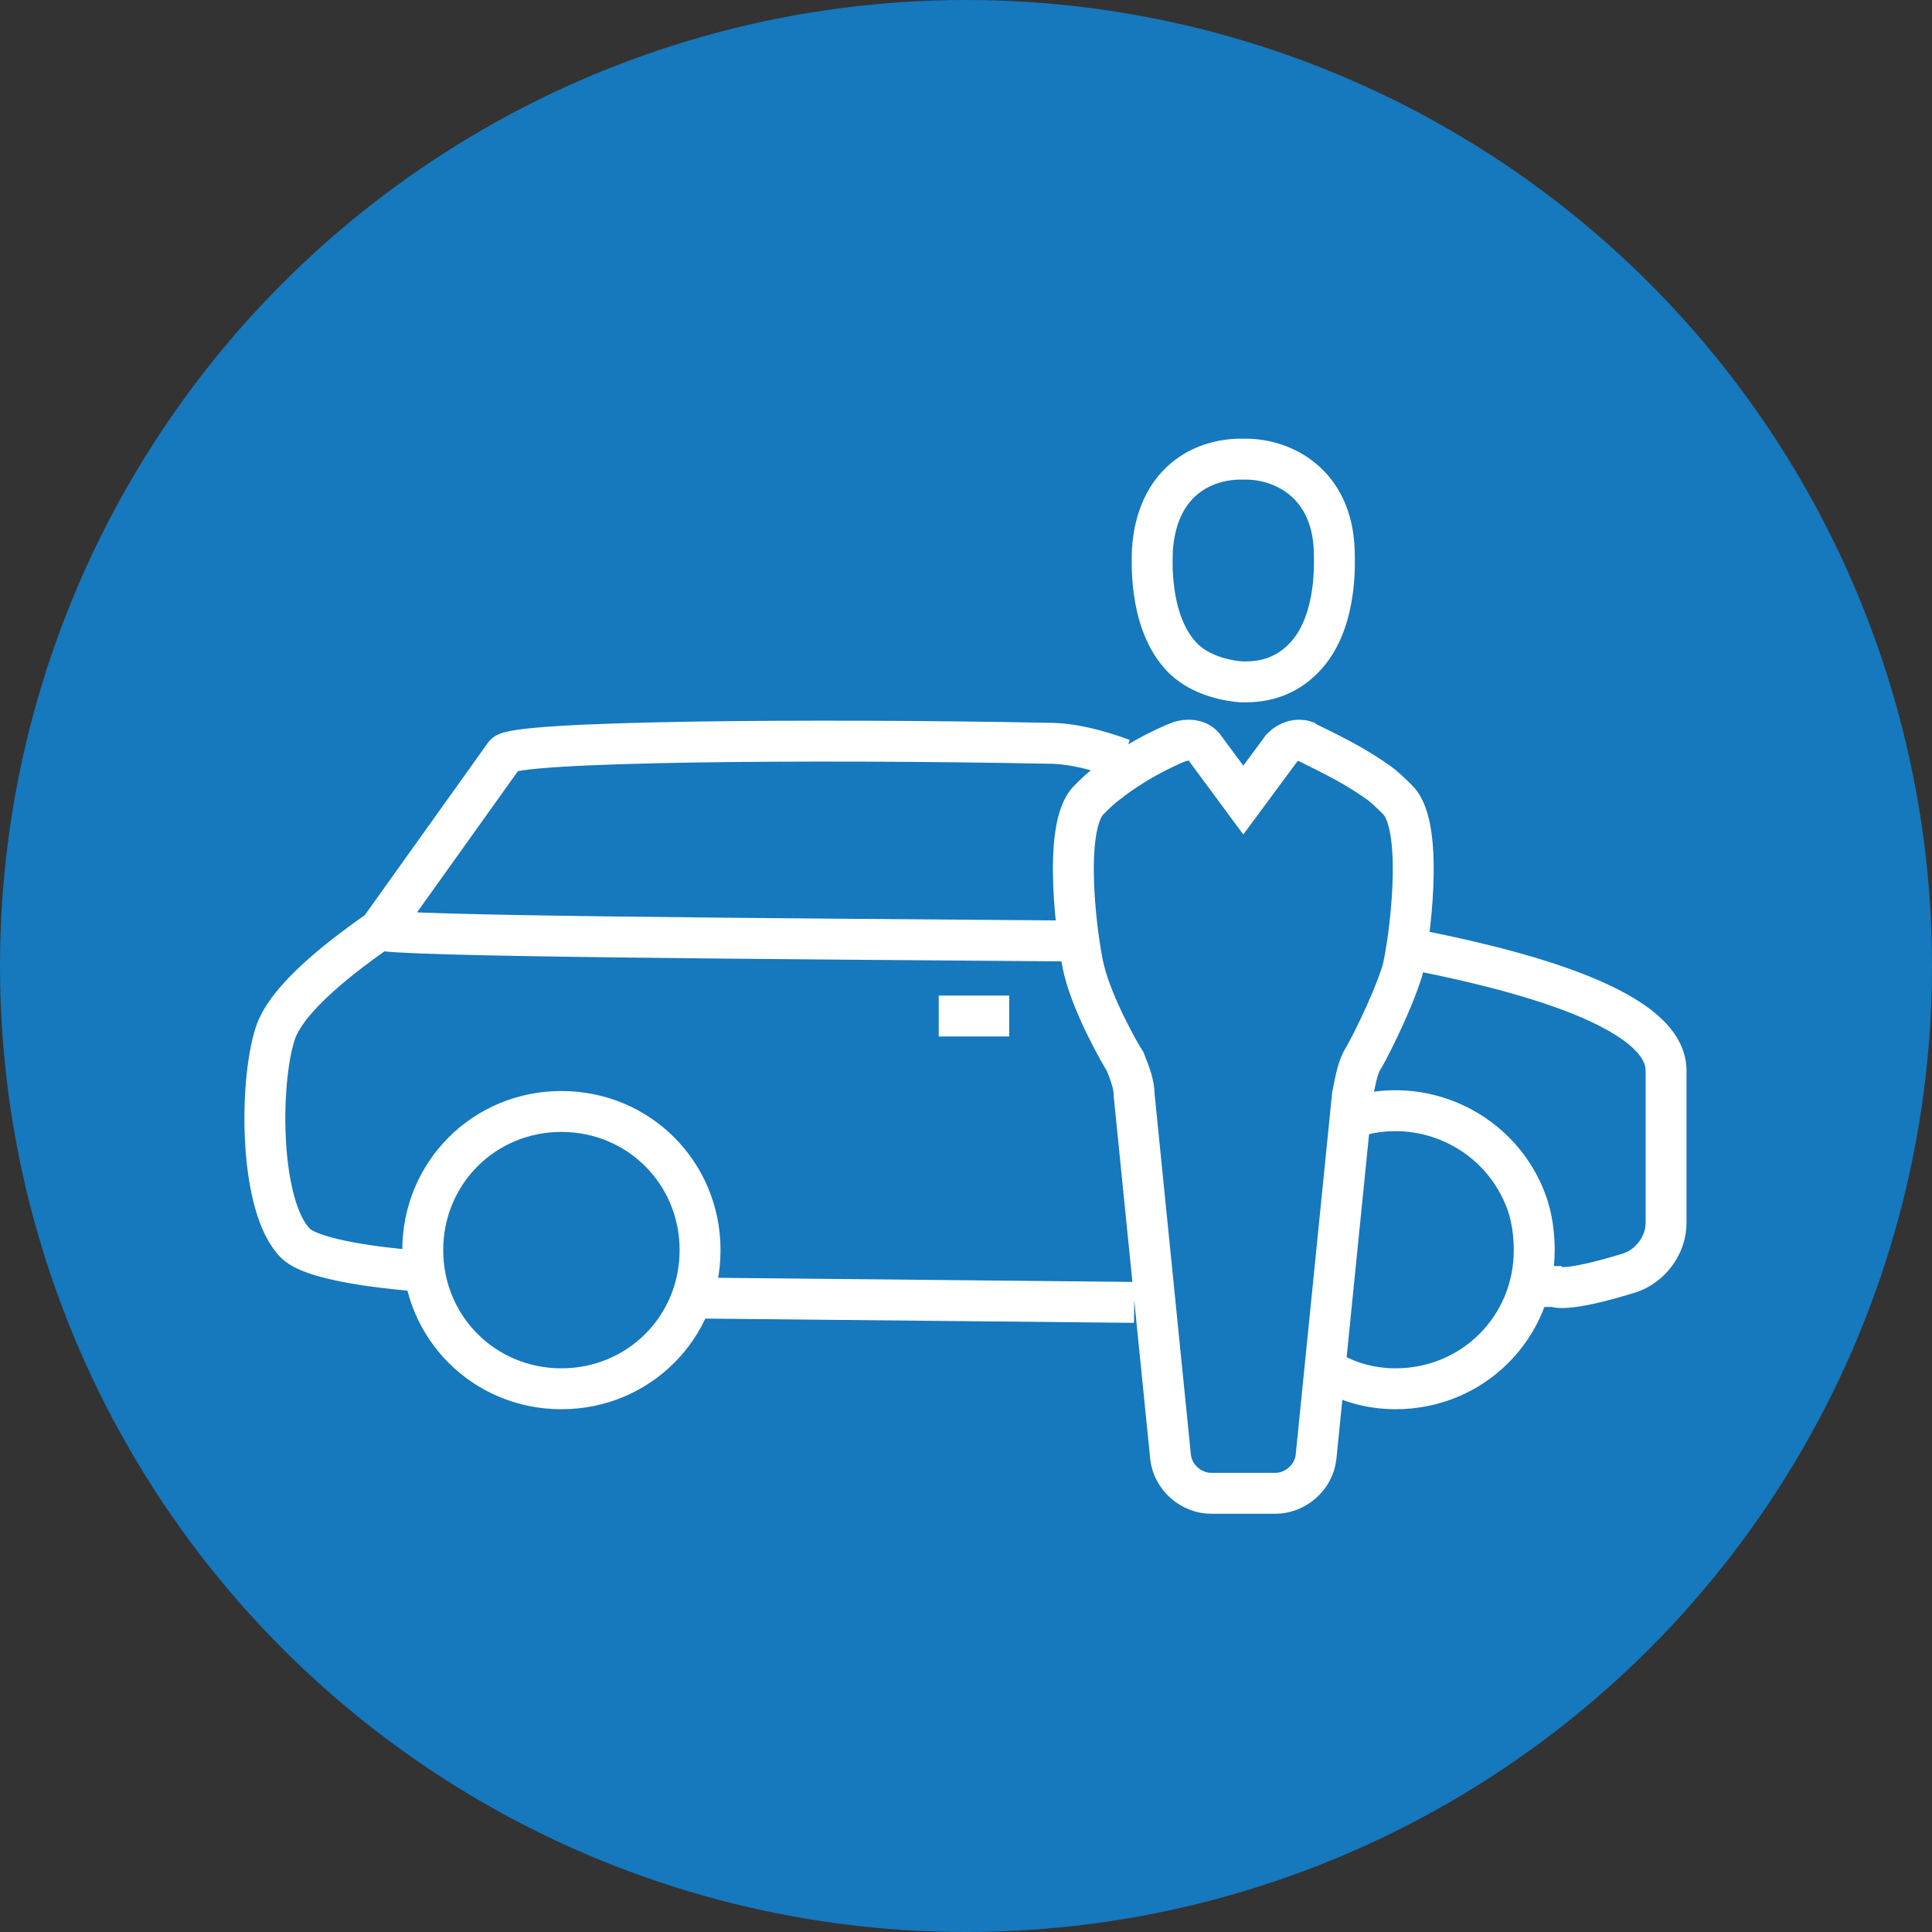 <?xml version="1.0" encoding="utf-8"?>
<!-- Generator: Adobe Illustrator 19.1.0, SVG Export Plug-In . SVG Version: 6.00 Build 0)  -->
<svg version="1.1" id="Layer_1" xmlns="http://www.w3.org/2000/svg" xmlns:xlink="http://www.w3.org/1999/xlink" x="0px" y="0px"
	 viewBox="-259.5 378.4 85 85" style="enable-background:new -259.5 378.4 85 85;" xml:space="preserve">
<rect x="-259.5" y="378.4" width="85" height="85" fill="#333333" stroke="none"/>
<g>
	<circle style="fill:#1678BD;" cx="-217" cy="420.9" r="42.5"/>
	<path style="fill:none;stroke:#FFFFFF;stroke-width:1.8;" d="M-209.6,435.7l-20.1-0.2 M-197.7,420.1c4.2,0.8,11.5,2.5,11.5,5.4v6.7
		c0,1-0.7,1.9-1.6,2.2c-2.9,0.9-3.3,0.6-3.3,0.6l-1.2,0 M-228.7,433.4c0,3.4-2.7,6.1-6.1,6.1c0,0,0,0,0,0c-3.4,0-6.1-2.7-6.1-6.1
		c0,0,0,0,0,0c0-3.4,2.7-6.1,6.1-6.1c0,0,0,0,0,0C-231.4,427.3-228.7,430-228.7,433.4C-228.7,433.4-228.7,433.4-228.7,433.4z
		 M-200.1,427.6c3.2-1.1,6.7,0.6,7.8,3.8c0.2,0.6,0.3,1.3,0.3,2c0,3.4-2.7,6.1-6.1,6.1c0,0,0,0,0,0c-1.1,0-2.2-0.3-3.1-0.9
		 M-212.3,419.8c-12.6-0.1-30.3-0.2-30.5-0.5l5.5-7.7c0.3-0.6,13.6-0.7,23.9-0.5c1.1,0,2.2,0.3,3.3,0.7 M-218.2,423.1h3.1
		 M-241.3,434.3c0,0-4.3-0.3-5.2-1.2c-1.6-1.6-1.6-7-0.9-9.2c0.5-1.6,3-3.5,4.9-4.8 M-204.9,408.4h0.2c1.1,0,2-0.4,2.7-1.2
		c1.4-1.6,1.2-4.3,1.2-4.6c-0.1-2.9-2.2-4-3.9-4h-0.2c-1.7,0-3.7,1-3.9,4c0,0.3-0.2,3,1.2,4.6C-207,407.9-206,408.3-204.9,408.4z
		 M-211.6,413.6c-1.2,1.2-0.5,6.3-0.2,7.5c0.4,1.6,1.6,3.7,1.8,4c0.2,0.5,0.4,1,0.4,1.5l1.6,15.9c0.1,0.9,0.9,1.6,1.8,1.6h2.8
		c0.9,0,1.7-0.7,1.8-1.6l1.6-15.9c0.1-0.5,0.2-1.1,0.4-1.5c0.2-0.3,1.3-2.4,1.8-4c0.3-1.2,1-6.3-0.2-7.5c-0.3-0.3-0.6-0.6-0.9-0.8
		c-1.4-1-3.1-1.7-3.2-1.8c-0.3-0.1-0.7,0-1,0.3l-1.7,2.3l-1.7-2.3c-0.2-0.3-0.6-0.4-1-0.3c-0.1,0-1.8,0.7-3.2,1.8
		C-211.1,413.1-211.3,413.3-211.6,413.6L-211.6,413.6z"/>
</g>
</svg>
